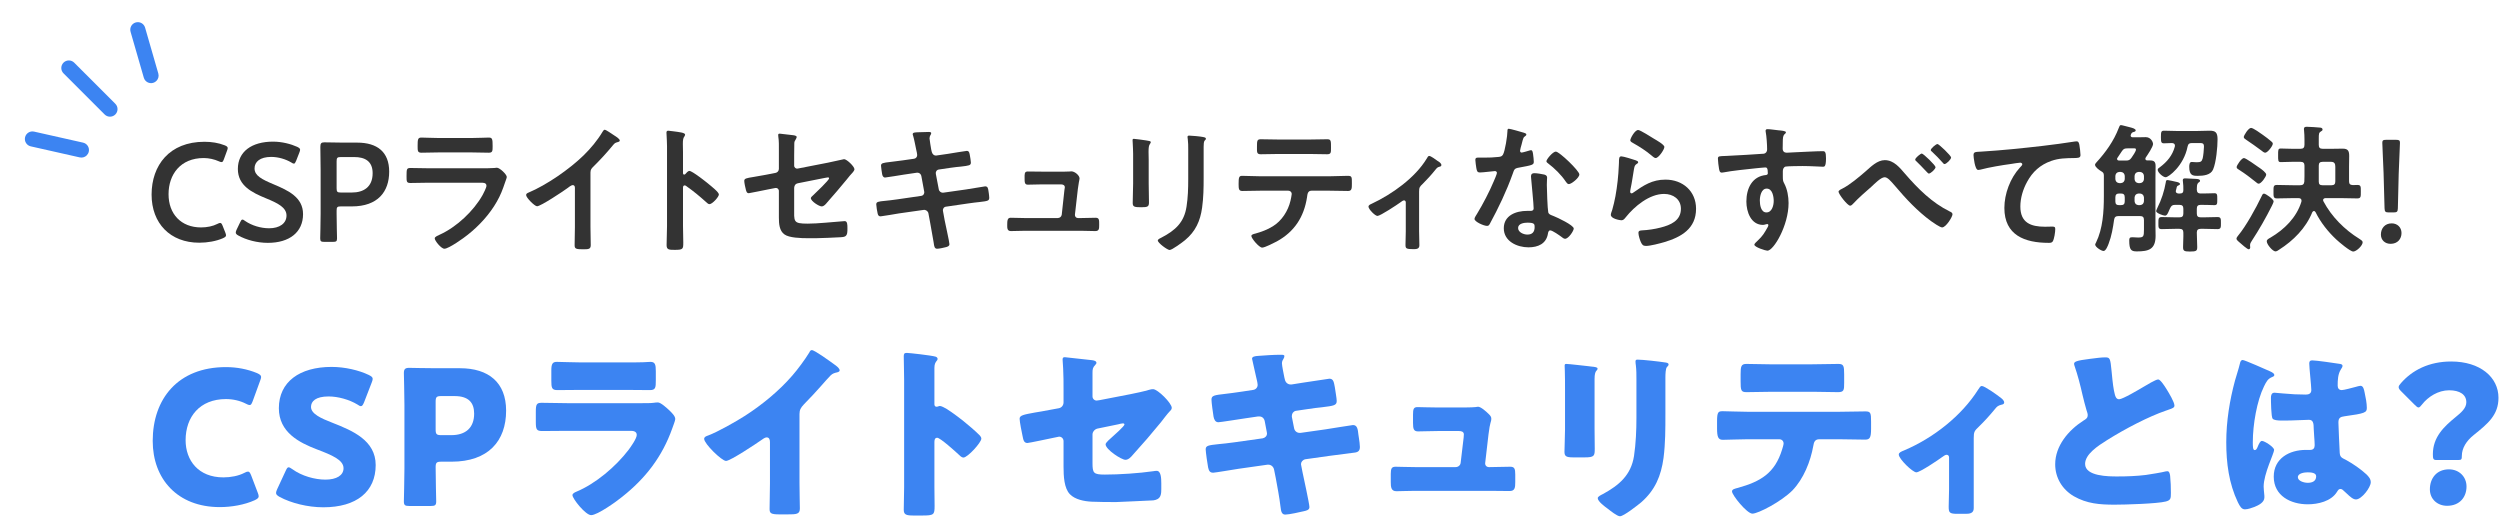 <svg width="535" height="111" viewBox="0 0 535 111" fill="none" xmlns="http://www.w3.org/2000/svg">
<g clip-path="url(#clip0_3_9538)">
<path d="M18.566 33.248C18.186 33.628 17.628 33.811 17.066 33.683L6.584 31.32C5.713 31.126 5.166 30.259 5.361 29.388C5.555 28.516 6.422 27.97 7.293 28.164L17.777 30.524C18.648 30.719 19.195 31.585 19 32.457C18.929 32.766 18.776 33.033 18.566 33.243L18.566 33.248Z" fill="#3C84F2"/>
<path d="M24.679 24.496C24.048 25.127 23.023 25.127 22.392 24.496L13.591 15.695C12.96 15.064 12.96 14.04 13.591 13.408C14.223 12.777 15.247 12.777 15.879 13.408L24.679 22.209C25.31 22.84 25.31 23.865 24.679 24.496Z" fill="#3C84F2"/>
<path d="M33.468 17.321C33.28 17.509 33.045 17.653 32.775 17.731C31.915 17.978 31.021 17.482 30.774 16.626L27.942 6.806C27.695 5.946 28.189 5.049 29.047 4.805C29.905 4.555 30.801 5.054 31.048 5.909L33.88 15.73C34.049 16.315 33.87 16.919 33.468 17.321Z" fill="#3C84F2"/>
</g>
<path d="M526.114 98.44H521.314C520.714 98.44 520.634 98.12 520.634 97.2C520.634 93.52 523.034 91.28 525.474 89.28C526.754 88.24 527.794 87.32 527.794 86.08C527.794 84.44 526.394 83.52 524.114 83.52C521.754 83.52 519.594 84.92 518.314 86.56C517.994 86.96 517.794 87.2 517.554 87.2C517.354 87.2 517.114 87 516.754 86.64L513.834 83.72C513.474 83.36 513.314 83.12 513.314 82.84C513.314 82.6 513.474 82.36 513.794 82C516.194 79.24 519.794 77.36 524.554 77.36C530.754 77.36 534.674 80.72 534.674 85.12C534.674 88.8 532.434 90.64 529.394 93.08C527.834 94.32 526.834 95.88 526.834 97.56C526.834 98.28 526.754 98.44 526.114 98.44ZM524.074 100.44C526.234 100.44 527.834 102 527.834 104.12C527.834 106.32 526.434 108.24 523.674 108.24C521.594 108.24 519.994 106.8 519.994 104.72C519.994 102.36 521.434 100.44 524.074 100.44Z" fill="#3C84F2"/>
<path d="M476.421 94.64C476.421 90.16 477.141 85.68 478.301 81.4C478.661 80.12 479.021 79.12 479.341 77.8C479.421 77.44 479.541 77.04 479.941 77.04C480.341 77.04 485.021 79.12 485.741 79.44C486.461 79.76 486.701 80 486.701 80.24C486.701 80.48 486.541 80.56 486.341 80.64C485.301 81.04 485.021 81.64 484.501 82.68C482.981 85.76 482.101 90.84 482.101 94.64C482.101 95.48 482.101 96.32 482.501 96.32C482.821 96.32 482.941 96.04 483.061 95.8C483.461 94.84 483.701 94.36 484.061 94.36C484.621 94.36 486.661 95.68 486.661 96.28C486.661 97 484.421 101.4 484.421 104.12C484.421 104.56 484.501 105.24 484.541 105.72C484.581 105.96 484.581 106.24 484.581 106.44C484.581 107.52 483.341 108.12 482.461 108.48C481.941 108.68 481.021 109 480.421 109C479.701 109 479.341 108.36 478.901 107.48C476.981 103.44 476.421 99.08 476.421 94.64ZM494.821 77.12C495.661 77.12 499.781 77.72 500.781 77.88C500.981 77.92 501.301 78 501.301 78.28C501.301 78.48 501.181 78.72 500.981 79C500.301 80.04 500.261 81.32 500.261 82.52C500.261 83.08 500.541 83.48 501.141 83.48C501.581 83.48 503.501 82.96 504.101 82.8C504.381 82.72 504.941 82.56 505.141 82.56C505.741 82.56 505.901 83.36 506.021 83.96C506.261 85.04 506.501 86.32 506.501 87.28C506.501 88.28 506.141 88.48 501.741 89.08C500.861 89.2 500.421 89.4 500.421 90.4C500.421 90.92 500.661 96.36 500.701 96.92C500.781 97.88 501.141 97.96 502.141 98.48C503.541 99.24 505.261 100.44 506.421 101.52C506.901 102 507.341 102.48 507.341 103.2C507.341 104.32 505.381 106.88 504.181 106.88C503.581 106.88 502.981 106.36 502.141 105.56C501.981 105.4 501.821 105.28 501.661 105.12C501.421 104.88 501.181 104.64 500.861 104.64C500.501 104.64 500.381 104.84 500.101 105.28C498.861 107.28 496.061 107.92 493.861 107.92C490.221 107.92 486.581 106.12 486.581 102C486.581 98.08 489.941 96.28 493.461 96.28H494.381C495.061 96.28 495.341 95.88 495.341 95.28C495.341 94.36 495.141 92.48 495.141 91.84C495.141 90.48 494.981 89.84 494.101 89.84C493.381 89.84 490.621 90 488.941 90H488.341C487.421 90 486.621 89.92 486.341 89.6C486.021 89.2 485.981 85.84 485.981 85.12C485.981 84.6 486.101 84.04 486.741 84.04C486.981 84.04 488.221 84.16 488.581 84.2C490.221 84.36 491.861 84.44 493.461 84.44C494.101 84.44 494.621 84.2 494.621 83.48C494.621 82.64 494.181 78.68 494.181 77.8C494.181 77.32 494.341 77.12 494.821 77.12ZM493.821 101.08C493.221 101.08 491.741 101.24 491.741 102.12C491.741 102.92 493.021 103.32 493.861 103.32C494.781 103.32 495.661 103 495.661 101.92C495.661 101.12 494.421 101.08 493.821 101.08Z" fill="#3C84F2"/>
<path d="M443.851 77.88C443.851 77.4 444.331 77.16 447.211 76.8C448.771 76.6 449.691 76.48 450.451 76.48C451.531 76.48 451.611 76.56 451.891 79.56C452.131 82.12 452.291 83.32 452.571 84.4C452.691 84.88 452.891 85.44 453.491 85.44C454.251 85.44 457.811 83.32 458.691 82.8C459.291 82.44 461.331 81.2 461.851 81.2C462.291 81.2 463.131 82.44 463.691 83.36C464.131 84.08 465.331 86.04 465.331 86.8C465.331 87.24 464.891 87.4 464.051 87.68C463.891 87.76 463.691 87.8 463.491 87.88C459.851 89.12 454.771 91.76 450.891 94.2C448.971 95.4 446.211 97.2 446.211 99.28C446.211 101.96 451.291 101.96 453.131 101.96C455.171 101.96 457.291 101.88 459.211 101.64C460.051 101.52 462.811 101.08 463.451 100.88C463.571 100.88 463.731 100.84 463.851 100.84C464.251 100.84 464.371 101.52 464.411 101.84C464.531 103 464.571 104.32 464.571 105.48C464.571 106.68 464.531 107.04 463.491 107.32C461.651 107.8 454.731 108 452.531 108C449.371 108 446.611 107.8 443.811 106.2C441.331 104.76 439.811 102.24 439.811 99.36C439.811 95.4 442.651 92.08 445.811 90.04C446.411 89.68 446.771 89.48 446.771 88.8C446.771 88.52 446.651 88.2 446.531 87.84C446.211 86.76 445.931 85.64 445.651 84.48C445.211 82.52 444.651 80.32 443.971 78.36C443.931 78.24 443.851 78 443.851 77.88Z" fill="#3C84F2"/>
<path d="M422.379 93.76V108.76C422.379 109.88 421.459 109.96 420.579 109.96H418.939C417.179 109.96 417.019 109.72 417.019 108.4C417.019 107.16 417.099 105.96 417.099 104.72V97.88C417.099 97.6 416.939 97.32 416.579 97.32C416.299 97.32 415.979 97.56 415.579 97.84C414.779 98.44 410.859 101.08 410.099 101.08C409.299 101.08 406.339 98.2 406.339 97.28C406.339 96.88 406.739 96.68 407.539 96.36C413.739 93.72 419.779 89 423.339 83.36C423.619 82.92 423.819 82.6 424.099 82.6C424.699 82.6 427.299 84.44 428.259 85.2C428.619 85.48 428.899 85.84 428.899 86.12C428.899 86.44 428.619 86.56 428.339 86.6C427.579 86.8 427.379 86.96 426.899 87.56C425.819 88.88 424.659 90.16 423.459 91.32C422.539 92.2 422.379 92.4 422.379 93.76Z" fill="#3C84F2"/>
<path d="M378.65 77.96H387.85C389.73 77.96 391.57 77.88 393.41 77.88C394.53 77.88 394.65 78.28 394.65 80.12V81.96C394.65 83.48 394.61 83.92 393.33 83.92C391.53 83.92 389.77 83.84 388.01 83.84H379.17C377.37 83.84 375.57 83.92 373.77 83.92C372.57 83.92 372.49 83.56 372.49 81.52V80.12C372.49 78.4 372.61 77.88 373.73 77.88C375.41 77.88 377.05 77.96 378.65 77.96ZM373.93 88.12H393.61C395.45 88.12 397.37 88.04 399.21 88.04C400.33 88.04 400.41 88.4 400.41 90.24V91.76C400.41 93.68 400.13 94.08 399.13 94.08C397.29 94.08 395.45 94 393.61 94H389.33C388.41 94 388.17 94.6 388.05 95.4C387.45 98.76 385.97 102.48 383.57 104.96C381.17 107.36 376.25 109.92 375.01 109.92C373.85 109.92 370.65 105.96 370.65 105.16C370.65 104.68 371.33 104.56 371.93 104.4C376.77 103.04 379.81 101.28 381.37 96.2C381.45 95.96 381.69 95.16 381.69 94.92C381.69 94.36 381.29 94 380.77 94H373.93C372.29 94 369.73 94.12 368.69 94.12C367.69 94.12 367.45 93.52 367.45 91.64V90.16C367.45 88.12 367.73 88 368.69 88C369.81 88 372.17 88.12 373.93 88.12Z" fill="#3C84F2"/>
<path d="M341.236 81.12V91.76C341.236 93.2 341.276 94.6 341.276 96C341.276 97.56 341.196 97.88 339.116 97.88H336.636C335.116 97.88 334.796 97.6 334.796 96.68C334.796 95.36 334.916 93.6 334.916 91.88V83.44C334.916 82.12 334.916 80.76 334.876 79.44C334.876 79.08 334.836 78.6 334.836 78.28C334.836 77.96 334.916 77.88 335.196 77.88C335.716 77.88 339.076 78.28 339.876 78.36C340.116 78.4 340.316 78.4 340.516 78.44C341.396 78.52 341.876 78.6 341.876 78.88C341.876 79.44 341.236 79.04 341.236 81.12ZM356.396 80.8V88.64C356.396 91.76 356.396 94.88 355.996 98C355.476 101.84 354.196 104.88 351.236 107.48C350.516 108.08 347.476 110.48 346.676 110.48C346.076 110.48 344.636 109.32 344.076 108.88C343.516 108.48 341.916 107.32 341.916 106.6C341.916 106.24 342.716 105.88 343.036 105.72C346.476 103.84 349.036 101.68 349.676 97.6C350.076 94.92 350.196 92.08 350.196 89.4V81.2C350.196 80.2 350.196 79.2 350.076 78.2C350.036 77.96 349.996 77.6 349.996 77.36C349.996 77.08 350.116 76.96 350.396 76.96C351.516 76.96 355.076 77.36 356.316 77.56C356.596 77.6 357.076 77.64 357.076 78C357.076 78.2 356.916 78.36 356.716 78.56C356.436 78.88 356.396 80.08 356.396 80.8Z" fill="#3C84F2"/>
<path d="M307.585 87.2H312.305C313.105 87.2 314.985 87.2 315.705 87.12C315.865 87.08 316.145 87.04 316.305 87.04C316.905 87.04 318.065 88.08 318.585 88.6C318.905 88.92 319.145 89.16 319.145 89.64C319.145 90.24 318.865 90.24 318.545 92.92L317.825 99.12C317.825 99.16 317.825 99.2 317.825 99.24C317.825 99.64 318.185 99.96 318.585 99.96H318.865C320.305 99.96 321.745 99.88 323.185 99.88C324.105 99.88 324.265 100.32 324.265 101.56V103.16C324.265 104.36 324.185 105.08 323.065 105.08C321.665 105.08 320.265 105.04 318.865 105.04H302.785C301.425 105.04 299.625 105.12 298.825 105.12C297.705 105.12 297.625 104.24 297.625 103.16V101.44C297.625 100.24 297.825 99.88 298.665 99.88C299.225 99.88 301.385 99.96 302.785 99.96H311.505C312.065 99.96 312.545 99.56 312.585 99L313.225 93.6C313.225 93.48 313.265 93.04 313.265 92.96C313.265 92.32 312.625 92.24 312.225 92.24H307.665C306.185 92.24 304.665 92.32 303.465 92.32C302.545 92.32 302.385 91.8 302.385 90.52V88.76C302.385 87.56 302.505 87.12 303.345 87.12C303.905 87.12 306.065 87.2 307.585 87.2Z" fill="#3C84F2"/>
<path d="M265.817 83.8L268.177 83.44C268.737 83.36 269.137 82.92 269.137 82.36C269.137 82.08 269.057 81.84 269.017 81.56L268.777 80.52C268.697 80.04 267.937 76.92 267.937 76.76C267.937 76.32 268.537 76.2 269.257 76.16C270.857 76.04 272.497 75.92 274.137 75.92C274.497 75.92 274.857 75.92 274.857 76.2C274.857 76.4 274.777 76.6 274.657 76.8C274.497 77.04 274.337 77.32 274.337 77.76C274.337 78.28 274.737 80.16 274.857 80.8L274.937 81.12C275.057 81.8 275.537 82.28 276.217 82.28C276.257 82.28 276.337 82.28 276.377 82.28L278.897 81.88C279.657 81.8 284.297 81.04 284.497 81.04C285.417 81.04 285.457 81.92 285.657 82.88C285.737 83.52 286.057 85.24 286.057 85.8C286.057 86.76 285.457 86.84 282.857 87.16C282.017 87.24 281.017 87.36 279.737 87.56L277.297 87.92C276.777 88.04 276.457 88.48 276.457 89C276.457 89.04 276.457 89.16 276.457 89.2L276.937 91.64C277.057 92.24 277.537 92.64 278.137 92.64C278.177 92.64 278.257 92.64 278.297 92.64L283.657 91.88C284.457 91.76 289.337 90.96 289.537 90.96C290.457 90.96 290.577 91.84 290.697 93L290.817 93.8C290.897 94.28 291.017 95.2 291.017 95.64C291.017 96.36 290.737 96.72 290.017 96.84C289.657 96.88 285.057 97.48 284.457 97.56L279.337 98.28C278.777 98.4 278.417 98.88 278.417 99.28C278.417 99.36 278.417 99.48 278.457 99.6L278.737 101.04C278.977 102.2 280.217 107.84 280.217 108.52C280.217 109.16 279.537 109.28 279.017 109.4C278.177 109.6 275.857 110.12 275.057 110.12C274.337 110.12 274.137 109.56 274.017 108.36C273.777 106.32 273.377 104.32 273.017 102.32L272.657 100.52C272.537 99.88 272.017 99.44 271.417 99.44C271.337 99.44 271.297 99.44 271.257 99.44L265.057 100.32C264.217 100.44 260.017 101.16 259.617 101.16C258.857 101.16 258.697 100.68 258.537 100.04C258.417 99.48 258.017 96.68 258.017 96.16C258.017 95.36 258.577 95.28 260.817 95.04C261.697 94.96 262.817 94.84 264.257 94.64L270.217 93.8C270.777 93.68 271.137 93.28 271.137 92.76C271.137 92.68 271.137 92.64 271.097 92.48L270.657 90.16C270.537 89.52 270.097 89.12 269.497 89.12C269.417 89.12 269.297 89.12 269.217 89.12L266.497 89.52C265.657 89.64 261.137 90.36 260.737 90.36C260.057 90.36 259.817 89.76 259.697 89.16C259.577 88.44 259.257 86.12 259.257 85.52C259.257 84.64 259.817 84.56 262.257 84.28C263.137 84.16 264.337 84.04 265.817 83.8Z" fill="#3C84F2"/>
<path d="M233.797 92.96V99.08C233.797 101.24 233.997 101.56 236.437 101.56C239.517 101.56 243.757 101.28 246.797 100.84C246.997 100.8 247.317 100.76 247.517 100.76C248.437 100.76 248.517 102.24 248.517 103.44V104.68C248.517 105.6 248.437 106.4 247.717 106.8C247.437 106.96 247.117 107.04 246.797 107.08C245.517 107.12 239.677 107.44 238.877 107.44C237.117 107.44 235.357 107.44 233.597 107.36C232.037 107.28 230.077 106.92 228.957 105.76C227.717 104.48 227.597 101.92 227.597 99.8V94.4C227.597 93.88 227.197 93.44 226.637 93.44C226.597 93.44 226.437 93.48 226.277 93.52L225.677 93.64C224.917 93.8 220.197 94.8 219.877 94.8C219.117 94.8 218.997 94.16 218.837 93.36C218.677 92.64 218.197 90.24 218.197 89.6C218.197 88.88 219.077 88.72 221.477 88.28C222.317 88.16 223.357 87.96 224.637 87.72L226.597 87.36C227.197 87.24 227.597 86.72 227.597 86.12V83.36C227.597 81.88 227.597 80.4 227.517 78.92C227.517 78.32 227.397 77.56 227.397 76.96C227.397 76.6 227.477 76.44 227.877 76.44L233.717 77.08C234.037 77.12 234.637 77.24 234.637 77.64C234.637 77.8 234.557 77.88 234.397 78.08C233.837 78.64 233.797 79.04 233.797 79.8V84.84C233.797 85.32 234.197 85.72 234.677 85.72C234.757 85.72 235.077 85.68 235.277 85.64L241.877 84.36C243.277 84.08 244.637 83.8 245.997 83.4C246.237 83.32 246.517 83.28 246.757 83.28C247.757 83.28 250.757 86.28 250.757 87.28C250.757 87.64 250.477 87.88 250.237 88.12C249.877 88.48 248.837 89.84 248.437 90.36C246.517 92.72 244.517 95.04 242.477 97.28C242.077 97.76 241.517 98.4 240.837 98.4C239.997 98.4 236.597 96.2 236.597 95.08C236.597 94.72 237.637 93.84 237.957 93.56C238.317 93.24 240.637 91.2 240.637 90.84C240.637 90.72 240.517 90.6 240.317 90.6C240.117 90.6 239.557 90.72 239.317 90.8L234.837 91.72C234.197 91.88 233.797 92.48 233.797 92.96Z" fill="#3C84F2"/>
<path d="M199.964 94.64V104.24C199.964 105.56 200.004 106.88 200.004 108.24C200.004 110.16 199.884 110.32 197.284 110.32H195.484C193.884 110.32 193.404 110.12 193.404 109.08C193.404 107.48 193.484 105.92 193.484 104.32V81.24C193.484 79.6 193.404 77.52 193.404 76.28C193.404 75.76 193.484 75.52 194.044 75.52C194.524 75.52 199.244 76.04 200.204 76.32C200.444 76.4 200.644 76.56 200.644 76.8C200.644 77 200.524 77.16 200.404 77.28C200.204 77.56 199.964 77.88 199.964 78.72V86.48C199.964 86.68 200.004 87.04 200.444 87.04C200.684 87.04 200.924 86.88 201.124 86.88C201.444 86.88 201.964 87.16 202.604 87.52C203.884 88.32 205.524 89.6 206.044 90C207.044 90.8 208.844 92.32 209.724 93.24C209.884 93.44 210.004 93.64 210.004 93.88C210.004 94.68 207.084 97.92 206.164 97.92C205.804 97.92 205.404 97.52 205.164 97.28C204.484 96.64 201.204 93.68 200.564 93.68C200.004 93.68 199.964 94.24 199.964 94.64Z" fill="#3C84F2"/>
<path d="M171.091 88.6V103.32C171.091 104.4 171.131 105.48 171.131 106.56C171.131 107.28 171.171 108.04 171.171 108.8C171.171 110.04 170.491 110.08 168.491 110.08H166.851C164.971 110.08 164.691 109.84 164.691 108.92C164.691 107.12 164.771 105.32 164.771 103.52V94.6C164.771 94 164.571 93.6 164.051 93.6C163.691 93.6 163.171 94 162.891 94.2C161.811 94.96 156.291 98.64 155.371 98.64C154.451 98.64 150.691 94.96 150.691 93.92C150.691 93.48 151.171 93.32 151.531 93.2C153.651 92.4 157.371 90.28 159.331 89.04C162.971 86.72 166.691 83.68 169.531 80.4C170.691 79.08 172.291 76.92 173.211 75.4C173.291 75.2 173.451 74.92 173.731 74.92C174.331 74.92 177.691 77.36 178.891 78.24C179.371 78.6 179.691 79 179.691 79.24C179.691 79.52 179.411 79.6 179.171 79.68C178.611 79.8 178.171 79.92 177.731 80.36C176.771 81.32 175.011 83.52 172.011 86.56C171.371 87.24 171.091 87.72 171.091 88.6Z" fill="#3C84F2"/>
<path d="M124.505 77.56H133.825C135.065 77.56 136.345 77.56 137.625 77.52C138.145 77.52 138.665 77.44 139.185 77.44C140.185 77.44 140.345 78 140.345 79.44V81.32C140.345 82.96 140.305 83.48 139.065 83.48C137.305 83.48 135.545 83.44 133.825 83.44H124.505C122.785 83.44 121.025 83.48 119.265 83.48C118.065 83.48 117.985 82.96 117.985 81.44V79.24C117.985 77.92 118.225 77.44 119.145 77.44C120.345 77.44 122.545 77.56 124.505 77.56ZM121.465 86.28H137.225C138.265 86.28 139.345 86.28 139.865 86.2C140.145 86.16 140.505 86.12 140.785 86.12C141.425 86.12 142.745 87.36 143.305 87.88C143.785 88.36 144.505 89.04 144.505 89.68C144.505 90.04 143.985 91.28 143.865 91.68C141.705 97.76 138.145 102.36 133.145 106.32C131.985 107.28 127.865 110.24 126.505 110.24C125.305 110.24 122.505 106.72 122.505 105.96C122.505 105.6 123.025 105.36 123.305 105.24C127.465 103.52 131.785 99.84 134.505 96.28C134.985 95.64 136.265 93.84 136.265 93.08C136.265 92.28 135.465 92.2 134.985 92.2H121.345C119.545 92.2 117.785 92.24 116.025 92.24C114.825 92.24 114.665 91.88 114.665 90.32V88.04C114.665 86.44 114.905 86.2 115.945 86.2C117.785 86.2 119.625 86.28 121.465 86.28Z" fill="#3C84F2"/>
<path d="M92.188 108.28H87.588C86.668 108.28 86.428 108.12 86.428 107.28C86.428 107 86.548 102.4 86.548 100.28V86.68C86.548 84.56 86.428 80.12 86.428 79.84C86.428 79 86.708 78.72 87.548 78.72C87.828 78.72 91.348 78.8 93.188 78.8H98.428C104.548 78.8 108.308 81.84 108.308 87.88C108.308 94.36 104.508 98.8 96.628 98.8H94.428C93.428 98.8 93.228 99 93.228 100C93.228 102.44 93.348 107 93.348 107.28C93.348 108.12 93.108 108.28 92.188 108.28ZM93.228 85.96V91.92C93.228 92.92 93.428 93.12 94.428 93.12H96.588C99.628 93.12 101.468 91.56 101.468 88.52C101.468 86.12 100.228 84.76 97.268 84.76H94.428C93.428 84.76 93.228 84.96 93.228 85.96Z" fill="#3C84F2"/>
<path d="M71.156 90.48C75.436 92.16 80.396 94.24 80.396 99.52C80.396 105.2 76.316 108.56 69.196 108.56C65.796 108.56 62.276 107.64 59.876 106.36C59.316 106.04 59.076 105.84 59.076 105.48C59.076 105.28 59.156 105.04 59.316 104.68L61.116 100.8C61.356 100.28 61.516 100 61.756 100C61.956 100 62.196 100.16 62.556 100.4C64.596 101.88 67.396 102.64 69.636 102.64C72.036 102.64 73.516 101.72 73.516 100.2C73.516 98.44 71.076 97.4 67.796 96.16C64.036 94.72 59.676 92.52 59.676 87.36C59.676 81.72 64.116 78.52 70.956 78.52C73.836 78.52 76.836 79.24 78.916 80.24C79.476 80.52 79.756 80.72 79.756 81.08C79.756 81.28 79.676 81.52 79.556 81.84L77.916 86.08C77.676 86.64 77.516 86.92 77.236 86.92C77.036 86.92 76.836 86.8 76.476 86.56C74.756 85.52 72.356 84.84 70.316 84.84C67.556 84.84 66.556 85.88 66.556 87.08C66.556 88.56 68.676 89.52 71.156 90.48Z" fill="#3C84F2"/>
<path d="M55.16 105.44C55.28 105.76 55.36 106 55.36 106.2C55.36 106.56 55.08 106.76 54.52 107.04C52.32 108.04 49.52 108.52 47.04 108.52C37.96 108.52 32.68 102.48 32.68 94.36C32.68 85.4 38.04 78.56 48.36 78.56C50.68 78.56 52.96 79 55 79.84C55.6 80.12 55.88 80.32 55.88 80.68C55.88 80.88 55.8 81.12 55.68 81.44L54.08 85.84C53.84 86.44 53.72 86.68 53.44 86.68C53.24 86.68 53 86.6 52.64 86.4C51.4 85.76 49.88 85.4 48.36 85.4C42.72 85.4 39.72 89.24 39.72 94.2C39.72 98.52 42.44 102.16 47.8 102.16C49.4 102.16 51.04 101.84 52.28 101.2C52.64 101 52.88 100.92 53.08 100.92C53.36 100.92 53.52 101.16 53.76 101.76L55.16 105.44Z" fill="#3C84F2"/>
<path d="M512.213 45.46H511.223C510.473 45.46 510.323 45.31 510.293 44.56L510.083 36.97C510.023 35.17 509.813 31.15 509.813 30.55C509.813 30.04 509.993 29.92 510.653 29.92H512.753C513.413 29.92 513.593 30.04 513.593 30.55C513.593 31.15 513.383 35.17 513.323 37.15L513.143 44.56C513.113 45.31 512.963 45.46 512.213 45.46ZM511.823 47.8C513.023 47.8 513.923 48.64 513.923 49.87C513.923 51.1 513.113 52.18 511.583 52.18C510.383 52.18 509.513 51.37 509.513 50.2C509.513 48.88 510.353 47.8 511.823 47.8Z" fill="#333333"/>
<path d="M486.557 43.09C486.557 43.27 486.287 43.84 486.197 44.02C484.907 46.6 483.467 49.12 481.877 51.55C481.727 51.79 481.517 52.09 481.517 52.39V52.63C481.517 52.72 481.547 52.81 481.547 52.9C481.547 53.11 481.457 53.35 481.217 53.35C480.917 53.35 479.597 52.18 479.297 51.91C479.087 51.73 478.607 51.37 478.607 51.07C478.607 50.83 478.847 50.59 478.967 50.41C480.647 48.4 482.807 44.47 483.947 42.07C484.187 41.56 484.247 41.44 484.517 41.44C484.847 41.44 486.557 42.61 486.557 43.09ZM486.377 30.76C486.377 31.24 485.267 32.68 484.757 32.68C484.457 32.68 484.127 32.35 483.917 32.2C482.837 31.39 481.847 30.7 480.737 29.95C480.437 29.74 480.167 29.59 480.167 29.32C480.167 28.99 481.157 27.37 481.727 27.37C482.177 27.37 483.797 28.54 484.217 28.84C484.727 29.2 485.657 29.89 486.077 30.28C486.227 30.4 486.377 30.55 486.377 30.76ZM480.197 33.82C480.617 33.82 482.837 35.44 483.317 35.77C483.377 35.83 483.467 35.86 483.587 35.95C484.097 36.31 484.967 36.97 484.967 37.36C484.967 37.81 483.887 39.31 483.377 39.31C483.137 39.31 482.957 39.13 482.777 38.98C481.697 38.11 480.407 37.12 479.207 36.37C478.997 36.22 478.637 36.07 478.637 35.77C478.637 35.38 479.687 33.82 480.197 33.82ZM496.997 39.64H498.947C499.517 39.64 499.757 39.4 499.757 38.8V35.71C499.757 35.08 499.607 34.63 498.857 34.63H497.057C496.457 34.63 496.217 34.87 496.217 35.44V38.86C496.217 39.43 496.457 39.64 496.997 39.64ZM495.527 45.4C495.437 45.28 495.347 45.16 495.197 45.16C495.017 45.16 494.927 45.28 494.837 45.4C493.457 48.82 490.787 51.49 487.727 53.44C487.517 53.59 487.217 53.8 486.947 53.8C486.377 53.8 485.087 52.33 485.087 51.64C485.087 51.25 485.507 51.07 485.867 50.86C488.837 49.12 491.447 46.57 492.497 43.18C492.527 43.09 492.527 43.03 492.527 42.94C492.527 42.52 492.227 42.4 491.867 42.4H490.637C489.527 42.4 488.387 42.46 487.277 42.46C486.497 42.46 486.527 42.07 486.527 41.02C486.527 39.94 486.497 39.58 487.277 39.58C488.387 39.58 489.527 39.64 490.637 39.64H492.227C492.797 39.64 493.067 39.43 493.127 38.86C493.127 38.47 493.157 38.11 493.157 37.72V35.44C493.157 34.87 492.887 34.63 492.317 34.63H490.457C489.617 34.63 488.627 34.69 488.057 34.69C487.487 34.69 487.517 34.3 487.517 33.22C487.517 32.11 487.487 31.78 488.087 31.78C488.717 31.78 489.587 31.84 490.457 31.84H492.317C492.887 31.84 493.157 31.6 493.157 31V29.83C493.157 29.17 493.127 28.6 493.067 27.91C493.037 27.82 493.037 27.7 493.037 27.61C493.037 27.22 493.277 27.13 493.637 27.13C494.117 27.13 496.067 27.25 496.547 27.31C496.787 27.34 497.027 27.43 497.027 27.73C497.027 27.94 496.847 28.03 496.637 28.15C496.247 28.39 496.217 28.66 496.217 29.65V31C496.217 31.6 496.457 31.84 497.057 31.84H499.187C499.907 31.84 500.627 31.81 501.347 31.81C502.517 31.81 502.727 32.35 502.727 33.4C502.727 34.12 502.697 34.87 502.697 35.59V38.8C502.697 39.34 502.907 39.58 503.507 39.61C503.807 39.58 504.137 39.58 504.467 39.58C505.247 39.58 505.217 39.91 505.217 41.02C505.217 42.07 505.247 42.46 504.467 42.46C503.357 42.46 502.217 42.4 501.107 42.4H497.687C497.567 42.4 497.147 42.43 497.147 42.82C497.147 42.94 497.177 43.03 497.237 43.12C498.977 46.39 501.737 49.15 504.887 51.1C505.127 51.25 505.607 51.52 505.607 51.85C505.607 52.57 504.257 53.83 503.597 53.83C502.937 53.83 500.537 51.79 499.967 51.25C498.197 49.6 496.607 47.59 495.527 45.4Z" fill="#333333"/>
<path d="M465.407 31.39C465.437 31.3 465.437 31.24 465.437 31.15C465.437 30.76 465.137 30.64 464.807 30.61C464.237 30.64 463.667 30.67 463.097 30.67C462.497 30.67 462.437 30.4 462.437 29.32C462.437 28.21 462.497 27.97 463.127 27.97C463.967 27.97 464.837 28.03 465.767 28.03H470.207C471.077 28.03 471.977 27.97 472.847 27.97C474.047 27.97 474.557 28.27 474.557 29.8C474.557 31.51 474.257 34.75 473.597 36.28C473.087 37.48 471.497 37.63 470.327 37.63C469.277 37.63 468.497 37.57 468.497 35.71C468.497 35.35 468.527 34.66 469.007 34.66C469.217 34.66 469.667 34.72 470.027 34.72C470.927 34.72 471.167 34.63 471.377 33.88C471.497 33.4 471.647 31.99 471.647 31.42C471.647 30.52 471.317 30.61 470.057 30.61H469.097C468.527 30.61 468.257 30.79 468.137 31.39C467.327 35.5 464.057 37.93 463.457 37.93C462.887 37.93 461.747 36.91 461.747 36.34C461.747 36.07 462.017 35.92 462.197 35.8C463.757 34.63 464.897 33.28 465.407 31.39ZM466.187 41.41H466.517C467.027 41.41 467.237 41.2 467.237 40.69C467.267 40.09 467.207 39.46 467.147 38.86C467.117 38.74 467.117 38.65 467.117 38.56C467.117 38.2 467.387 38.17 467.657 38.17C468.077 38.17 469.577 38.26 470.057 38.29C470.327 38.32 470.807 38.35 470.807 38.68C470.807 38.89 470.657 38.95 470.447 39.1C470.117 39.4 470.147 39.79 470.117 40.6C470.147 41.17 470.387 41.41 470.957 41.41C471.917 41.44 472.907 41.35 473.867 41.35C474.497 41.35 474.497 41.65 474.497 42.64C474.497 43.6 474.497 43.9 473.867 43.9C472.907 43.9 471.917 43.81 470.957 43.84C470.357 43.84 470.117 44.08 470.117 44.68V45.67C470.117 46.27 470.357 46.51 470.957 46.51H471.707C472.667 46.51 473.597 46.45 474.557 46.45C475.307 46.45 475.277 46.87 475.277 47.74C475.277 48.61 475.307 49.03 474.557 49.03C473.597 49.03 472.667 48.97 471.707 48.97H470.957C470.417 48.97 470.117 49.18 470.117 49.75C470.117 50.8 470.207 51.82 470.207 52.87C470.207 53.68 470.027 53.83 468.617 53.83C467.357 53.83 467.177 53.65 467.177 52.87C467.177 51.85 467.267 50.83 467.237 49.78C467.237 49.21 466.997 48.97 466.397 48.97H465.467C464.507 48.97 463.577 49.03 462.617 49.03C461.867 49.03 461.897 48.64 461.897 47.74C461.897 46.78 461.897 46.45 462.647 46.45C463.577 46.45 464.507 46.51 465.467 46.51H466.397C466.997 46.51 467.237 46.27 467.237 45.67V44.68C467.237 44.08 466.997 43.84 466.397 43.84H465.497C464.867 43.84 464.657 44.02 464.387 44.59C464.327 44.74 464.267 44.86 464.207 44.98C463.937 45.64 463.727 46.15 463.307 46.15C462.947 46.15 461.417 45.61 461.417 45.19C461.417 45.04 461.627 44.62 461.687 44.47C462.557 42.73 463.157 40.9 463.487 38.98C463.517 38.71 463.547 38.53 463.877 38.53C464.087 38.53 465.347 38.83 465.617 38.89C465.887 38.95 466.517 39.04 466.517 39.4C466.517 39.52 466.337 39.61 466.217 39.67C465.887 39.82 465.857 39.85 465.767 40.3C465.737 40.42 465.707 40.57 465.647 40.75C465.647 40.81 465.617 40.87 465.617 40.93C465.617 41.26 465.887 41.38 466.187 41.41ZM454.697 43.06V42.25C454.697 41.65 454.457 41.41 453.857 41.41H453.527C452.957 41.41 452.687 41.65 452.687 42.25V43.12C452.687 43.69 452.957 43.9 453.497 43.9H453.857C454.457 43.9 454.697 43.66 454.697 43.06ZM457.637 43.9H457.967C458.477 43.84 458.747 43.6 458.807 43.06V42.25C458.747 41.74 458.477 41.47 457.967 41.41H457.637C457.127 41.47 456.857 41.74 456.797 42.25V43.06C456.857 43.6 457.127 43.84 457.637 43.9ZM456.797 37.63V38.35C456.857 38.86 457.127 39.13 457.637 39.19H457.967C458.477 39.13 458.747 38.86 458.807 38.35V37.63C458.747 37.12 458.477 36.85 457.967 36.79H457.637C457.127 36.85 456.857 37.12 456.797 37.63ZM453.857 36.79H453.527C453.017 36.85 452.747 37.12 452.687 37.63V38.35C452.747 38.86 453.017 39.13 453.527 39.19H453.857C454.367 39.13 454.637 38.86 454.697 38.35V37.63C454.637 37.12 454.367 36.85 453.857 36.79ZM456.647 31.75H455.297C454.667 31.75 454.427 31.84 454.067 32.38L453.167 33.73C453.107 33.82 453.047 33.88 453.047 34C453.047 34.27 453.287 34.36 453.527 34.36H454.907C455.507 34.36 455.777 34.27 456.137 33.76C456.377 33.43 457.097 32.38 457.097 32.02C457.097 31.72 456.857 31.75 456.647 31.75ZM458.807 49.15V47.08C458.807 46.48 458.567 46.24 457.967 46.24H453.347C452.777 46.24 452.507 46.45 452.417 47.02C452.177 48.73 451.877 50.53 451.247 52.15C451.097 52.57 450.647 53.71 450.167 53.71C449.687 53.71 448.367 52.87 448.367 52.33C448.367 52.21 448.487 52.03 448.547 51.91C450.017 48.91 450.227 45.25 450.227 41.95V37.54C450.227 37 450.017 36.85 449.597 36.61C449.207 36.37 448.337 35.74 448.337 35.26C448.337 35.08 448.517 34.9 448.637 34.75C450.617 32.59 452.357 30.16 453.407 27.4C453.557 27.04 453.617 26.77 453.887 26.77C454.097 26.77 455.567 27.19 455.867 27.25C456.317 27.37 457.037 27.55 457.037 27.91C457.037 28.15 456.677 28.24 456.497 28.27C456.227 28.36 456.107 28.54 456.017 28.78C455.987 28.84 455.957 28.93 455.957 28.99C455.957 29.29 456.167 29.38 456.437 29.38H457.607C458.147 29.38 458.657 29.35 459.197 29.35C460.337 29.35 460.757 30.49 460.757 30.79C460.757 31.42 459.587 33.13 459.197 33.7C459.167 33.79 459.107 33.85 459.107 33.97C459.107 34.24 459.317 34.33 459.527 34.33H460.097C460.997 34.33 461.297 34.66 461.297 35.53C461.297 36.4 461.267 37.24 461.267 38.08V48.34C461.267 49.03 461.297 49.75 461.297 50.44C461.297 53.35 459.857 53.8 457.277 53.8C456.077 53.8 455.657 53.5 455.657 51.46C455.657 50.95 455.747 50.77 456.317 50.77C456.737 50.77 457.127 50.83 457.547 50.83C458.717 50.83 458.807 50.62 458.807 49.15Z" fill="#333333"/>
<path d="M422.335 33.22C422.335 32.44 422.755 32.53 424.075 32.44C428.455 32.17 432.835 31.72 437.215 31.21C439.465 30.94 441.775 30.64 444.025 30.28C444.145 30.25 444.265 30.25 444.385 30.25C444.835 30.25 444.895 30.64 444.985 31C445.075 31.51 445.225 32.68 445.225 33.19C445.225 33.85 444.595 33.79 443.905 33.82C442.135 33.85 440.605 33.85 438.925 34.45C436.585 35.29 434.965 36.76 433.795 38.92C432.925 40.51 432.355 42.37 432.355 44.2C432.355 47.68 434.605 48.52 437.635 48.52C438.175 48.52 438.835 48.49 439.135 48.49C439.585 48.49 439.825 48.52 439.825 49C439.825 49.66 439.615 51.13 439.285 51.67C439.075 51.97 438.745 51.97 438.415 51.97C433.315 51.97 428.935 50.35 428.935 44.5C428.935 41.47 430.195 38.11 432.235 35.89C432.385 35.74 432.775 35.35 432.775 35.17C432.775 34.93 432.505 34.81 432.325 34.81C432.085 34.81 430.735 35.02 430.405 35.08C428.395 35.35 425.695 35.8 423.775 36.31C423.625 36.34 423.475 36.37 423.325 36.37C422.605 36.37 422.335 33.52 422.335 33.22Z" fill="#333333"/>
<path d="M414.625 30.82C414.925 30.82 417.535 33.31 417.535 33.7C417.535 34.12 416.515 35.11 416.125 35.11C415.975 35.11 415.825 34.93 415.735 34.81C415.105 34.09 414.175 33.13 413.455 32.47C413.335 32.38 413.185 32.26 413.185 32.11C413.185 31.78 414.295 30.82 414.625 30.82ZM411.265 32.86C411.595 32.86 414.205 35.38 414.205 35.77C414.205 36.19 413.155 37.15 412.765 37.15C412.645 37.15 412.315 36.79 411.805 36.25C411.355 35.77 410.755 35.14 410.095 34.51C409.975 34.42 409.855 34.3 409.855 34.15C409.855 33.79 410.995 32.86 411.265 32.86ZM403.345 34.27C405.295 34.27 406.585 35.92 407.725 37.24C410.455 40.39 413.455 43.39 417.235 45.25C417.505 45.37 417.835 45.52 417.835 45.85C417.835 46.42 416.425 48.67 415.615 48.67C415.165 48.67 413.665 47.62 413.245 47.32C410.335 45.19 407.875 42.55 405.565 39.82C404.605 38.71 403.945 37.93 403.315 37.93C402.505 37.93 401.125 39.37 400.465 39.97C399.265 41.02 397.705 42.37 396.655 43.51C396.475 43.69 396.205 44.02 395.935 44.02C395.365 44.02 393.445 41.53 393.445 41.02C393.445 40.72 394.135 40.42 394.375 40.3C395.935 39.49 397.855 37.87 399.205 36.7C400.345 35.71 401.725 34.27 403.345 34.27Z" fill="#333333"/>
<path d="M378.074 40.36C376.904 40.36 376.604 42.01 376.604 42.91C376.604 43.81 376.814 45.46 378.014 45.46C379.214 45.46 379.574 43.93 379.574 43C379.574 42.07 379.304 40.36 378.074 40.36ZM378.224 27.64C378.914 27.64 379.844 27.82 380.564 27.88C381.284 27.94 382.184 28.03 382.184 28.3C382.184 28.45 382.094 28.54 382.004 28.63C381.794 28.78 381.554 29.02 381.524 29.89C381.494 30.52 381.494 31.18 381.494 31.81C381.494 32.38 381.824 32.68 382.364 32.68C382.604 32.68 383.774 32.59 384.104 32.59C385.574 32.53 388.784 32.35 390.074 32.35C390.554 32.35 390.764 32.53 390.764 33.88C390.764 35.71 390.404 35.68 390.104 35.68C389.684 35.68 387.434 35.53 385.754 35.53C385.214 35.53 382.424 35.56 382.094 35.65C381.674 35.8 381.524 36.22 381.524 36.64V37.69C381.524 38.53 381.554 38.77 381.824 39.25C382.484 40.48 382.754 42.07 382.754 43.45C382.754 48.28 379.544 53.65 378.224 53.65C377.864 53.65 375.434 52.9 375.434 52.36C375.434 52.12 375.944 51.7 376.124 51.52C377.264 50.44 377.534 49.93 378.284 48.61C378.344 48.46 378.434 48.34 378.434 48.16C378.434 48.07 378.344 47.95 378.224 47.95C378.134 47.95 378.074 47.95 377.984 47.98C377.774 48.04 377.504 48.13 377.294 48.13C374.684 48.13 373.724 45.31 373.724 43.12C373.724 40.36 374.924 37.72 377.954 37.45C378.104 37.42 378.314 37.33 378.314 37.09C378.314 35.98 378.104 35.83 377.774 35.83C377.534 35.83 376.154 35.98 375.794 36.01C374.234 36.16 370.364 36.58 368.924 36.88C368.774 36.91 368.624 36.94 368.474 36.94C367.994 36.94 367.964 36.52 367.874 36.13C367.784 35.62 367.634 34.48 367.634 33.97C367.634 33.37 367.904 33.43 369.374 33.37C370.184 33.34 377.234 32.95 377.504 32.89C377.954 32.77 378.164 32.41 378.164 31.96C378.164 31.03 378.044 29.14 377.864 28.24C377.834 28.15 377.834 28.09 377.834 28C377.834 27.76 377.984 27.64 378.224 27.64Z" fill="#333333"/>
<path d="M346.966 33.46C347.416 33.46 349.516 34.12 350.026 34.3C350.236 34.39 350.566 34.48 350.566 34.72C350.566 34.9 350.416 34.99 350.296 35.05C349.816 35.35 349.786 35.62 349.666 36.22C349.426 37.6 349.246 39.01 348.946 40.39C348.916 40.57 348.856 40.84 348.856 41.02C348.856 41.2 348.946 41.38 349.156 41.38C349.306 41.38 349.426 41.29 349.546 41.2C351.766 39.64 353.566 38.44 356.416 38.44C360.106 38.44 362.956 40.9 362.956 44.68C362.956 48.94 359.776 50.74 356.146 51.82C355.216 52.09 353.176 52.63 352.246 52.63C351.586 52.63 351.406 52.36 351.136 51.79C350.926 51.34 350.626 50.35 350.626 49.84C350.626 49.36 350.986 49.33 351.376 49.3C352.666 49.24 354.106 49.03 355.366 48.7C357.496 48.16 359.716 47.23 359.716 44.68C359.716 42.61 358.036 41.5 356.116 41.5C352.966 41.5 349.786 44.14 347.896 46.51C347.656 46.81 347.416 47.14 346.996 47.14C346.726 47.14 344.716 46.84 344.716 45.97C344.716 45.67 344.926 45.22 345.016 44.92C345.286 43.96 345.526 42.97 345.706 41.98C346.096 39.82 346.336 37.63 346.426 35.44C346.426 35.2 346.456 34.99 346.456 34.78C346.456 33.91 346.486 33.46 346.966 33.46ZM348.886 30.01C348.886 29.62 349.846 27.82 350.566 27.82C351.016 27.82 353.446 29.38 353.986 29.71C354.436 29.98 356.176 30.94 356.176 31.45C356.176 31.99 354.946 33.82 354.316 33.82C353.986 33.82 353.596 33.4 353.356 33.22C352.216 32.26 350.866 31.39 349.576 30.67C349.276 30.49 348.886 30.34 348.886 30.01Z" fill="#333333"/>
<path d="M326.882 47.65C326.162 47.65 324.872 47.83 324.872 48.79C324.872 49.72 326.072 50.2 326.852 50.2C327.932 50.2 328.412 49.63 328.412 48.58C328.412 47.98 328.382 47.65 326.882 47.65ZM328.352 37.06C328.922 37.06 329.942 37.24 330.482 37.36C330.812 37.45 331.082 37.63 331.082 37.99C331.082 38.05 331.022 38.95 331.022 39.58C331.022 40.45 331.172 44.77 331.322 45.4C331.412 45.85 331.802 45.97 332.252 46.15C332.342 46.18 332.462 46.24 332.552 46.27C333.242 46.54 336.782 48.19 336.782 48.91C336.782 49.39 335.672 51.1 334.922 51.1C334.622 51.1 334.352 50.83 334.142 50.68C333.692 50.35 332.222 49.3 331.742 49.3C331.412 49.3 331.292 49.72 331.262 49.99C330.902 52.18 329.132 52.93 327.092 52.93C324.662 52.93 321.812 51.64 321.812 48.85C321.812 46.09 324.422 45.13 326.792 45.13H327.572C327.932 45.13 328.202 44.98 328.202 44.62C328.202 43.66 327.752 39.31 327.662 38.14C327.662 37.99 327.632 37.87 327.632 37.72C327.632 37.24 327.902 37.06 328.352 37.06ZM332.942 32.44C333.692 32.44 337.982 36.55 337.982 37.33C337.982 38.05 336.272 39.4 335.732 39.4C335.432 39.4 335.222 39.07 335.072 38.86C334.142 37.45 332.672 36.01 331.322 34.99C331.202 34.9 330.932 34.72 330.932 34.51C330.932 34.09 332.312 32.44 332.942 32.44ZM322.862 27.55C323.192 27.55 325.682 28.27 326.162 28.42C326.312 28.48 326.642 28.57 326.642 28.78C326.642 28.99 326.432 29.11 326.162 29.32C325.922 29.53 325.712 30.58 325.622 30.91C325.532 31.15 325.292 32.11 325.292 32.26C325.292 32.47 325.412 32.65 325.622 32.65C325.832 32.65 327.062 32.29 327.332 32.2C327.422 32.17 327.542 32.14 327.632 32.14C327.992 32.14 328.022 32.68 328.082 33.04C328.142 33.46 328.232 34.21 328.232 34.63C328.232 35.29 327.872 35.35 325.112 35.86C324.032 36.04 324.062 36.25 323.702 37.24C322.382 40.93 320.672 44.5 318.812 47.92C318.632 48.22 318.542 48.34 318.212 48.34C317.552 48.34 315.542 47.47 315.542 46.84C315.542 46.57 315.932 46 316.082 45.76C317.312 43.75 318.752 40.99 319.652 38.83C319.802 38.5 320.342 37.24 320.342 37C320.342 36.82 320.192 36.61 319.922 36.61C319.682 36.61 317.372 36.91 316.682 36.91C316.172 36.91 316.052 36.64 315.932 35.95C315.872 35.59 315.722 34.51 315.722 34.21C315.722 33.82 315.932 33.73 316.262 33.73H317.642C318.662 33.73 319.712 33.7 320.732 33.58C321.122 33.52 321.392 33.49 321.632 33.1C322.082 32.35 322.592 29.02 322.592 28.06C322.592 27.85 322.592 27.55 322.862 27.55Z" fill="#333333"/>
<path d="M303.687 40.99V49.48C303.687 50.5 303.747 51.49 303.747 52.51C303.747 53.26 303.117 53.32 302.547 53.32C300.867 53.32 300.777 53.17 300.777 52.36C300.777 51.43 300.837 50.47 300.837 49.54V43.33C300.837 43.18 300.777 42.88 300.477 42.88C300.207 42.88 299.907 43.15 299.697 43.3C299.037 43.78 295.377 46.21 294.777 46.21C294.267 46.21 292.857 44.77 292.857 44.23C292.857 43.9 293.217 43.75 293.547 43.6C297.897 41.56 302.847 38.05 305.337 33.91C305.487 33.67 305.607 33.37 305.847 33.37C306.207 33.37 307.287 34.18 307.617 34.42C307.917 34.6 308.457 34.93 308.457 35.32C308.457 35.56 308.247 35.65 308.037 35.68C307.587 35.8 307.467 35.98 307.167 36.34C306.387 37.33 305.367 38.44 304.467 39.34C303.837 39.94 303.687 40.09 303.687 40.99Z" fill="#333333"/>
<path d="M269.622 37.72H284.592C285.852 37.72 287.112 37.63 288.402 37.63C289.332 37.63 289.302 37.87 289.302 39.28C289.302 40.3 289.302 40.87 288.492 40.87C287.172 40.87 285.882 40.81 284.592 40.81H280.662C279.822 40.81 279.792 41.59 279.702 42.22C279.042 46.45 277.002 49.6 273.222 51.67C272.652 51.97 270.672 52.99 270.102 52.99C269.442 52.99 267.792 51.01 267.792 50.5C267.792 50.17 268.362 50.05 268.632 49.99C269.922 49.63 271.242 49.15 272.382 48.43C274.302 47.26 275.652 45.13 276.162 42.97C276.222 42.7 276.432 41.74 276.432 41.5C276.432 41.11 276.102 40.81 275.712 40.81H269.622C268.392 40.81 267.132 40.87 265.872 40.87C265.092 40.87 265.062 40.42 265.062 39.34C265.062 37.96 265.152 37.63 265.812 37.63C267.102 37.63 268.362 37.72 269.622 37.72ZM273.702 29.86H280.152C281.442 29.86 282.732 29.8 284.052 29.8C284.862 29.8 284.832 30.19 284.832 31.66C284.832 32.59 284.862 33.01 284.022 33.01C282.762 33.01 281.472 32.95 280.182 32.95H273.642C272.352 32.95 271.062 33.01 269.802 33.01C268.902 33.01 268.992 32.53 268.992 31.39C268.992 30.13 269.022 29.8 269.802 29.8C271.092 29.8 272.382 29.86 273.702 29.86Z" fill="#333333"/>
<path d="M257.58 31.39V38.05C257.58 40.18 257.55 42.31 257.25 44.44C256.86 47.29 255.84 49.54 253.59 51.4C253.08 51.82 250.83 53.5 250.29 53.5C249.84 53.5 247.77 52 247.77 51.46C247.77 51.19 248.34 50.95 248.58 50.83C251.52 49.3 253.41 47.59 253.92 44.2C254.22 42.28 254.28 40.33 254.28 38.41V31.9C254.28 31.21 254.28 30.52 254.19 29.83C254.16 29.68 254.13 29.47 254.13 29.32C254.13 29.08 254.25 29.02 254.49 29.02C255 29.02 256.89 29.2 257.46 29.32C257.7 29.38 258.06 29.41 258.06 29.68C258.06 29.86 257.94 29.95 257.79 30.1C257.61 30.28 257.58 30.91 257.58 31.39ZM245.82 34.18V39.22C245.82 40.57 245.88 41.95 245.88 43.3C245.88 44.23 245.61 44.35 244.2 44.35C242.79 44.35 242.4 44.26 242.4 43.45C242.4 42.04 242.49 40.66 242.49 39.25V32.92C242.49 32.11 242.43 31.33 242.4 30.55C242.4 30.37 242.37 30.19 242.37 30.01C242.37 29.8 242.43 29.71 242.64 29.71C242.94 29.71 244.8 29.98 245.22 30.04C245.85 30.16 246.27 30.16 246.27 30.43C246.27 30.55 246.18 30.67 246.12 30.76C245.85 31.12 245.79 31.57 245.79 32.5C245.79 32.95 245.82 33.49 245.82 34.18Z" fill="#333333"/>
<path d="M222.894 36.73H227.844C228.204 36.73 228.564 36.73 228.864 36.7C228.984 36.7 229.164 36.67 229.284 36.67C229.974 36.67 231.024 37.51 231.024 38.2C231.024 38.44 230.934 38.59 230.874 39.04C230.784 39.61 230.694 40.27 230.664 40.42L230.034 45.94C230.004 46.33 230.274 46.66 230.664 46.66H231.474C232.464 46.66 233.454 46.6 234.474 46.6C235.254 46.6 235.224 47.11 235.224 48.1C235.224 48.94 235.224 49.45 234.384 49.45C233.424 49.45 232.434 49.39 231.474 49.39H219.204C218.184 49.39 217.044 49.45 216.324 49.45C215.514 49.45 215.544 48.76 215.544 48.16C215.544 47.14 215.604 46.6 216.294 46.6C216.804 46.6 218.394 46.66 219.204 46.66H226.374C226.794 46.66 227.154 46.36 227.214 45.94L227.784 40.69C227.784 40.6 227.874 40.15 227.874 40.09C227.874 39.61 227.454 39.46 227.064 39.46H222.894C221.874 39.46 220.704 39.52 219.954 39.52C219.264 39.52 219.264 39.01 219.264 38.05C219.264 37.27 219.204 36.7 219.924 36.7C220.434 36.7 221.694 36.73 222.894 36.73Z" fill="#333333"/>
<path d="M193.098 34.33L195.618 33.97C196.008 33.91 196.278 33.58 196.278 33.19C196.278 33.04 196.248 32.89 196.218 32.71L196.068 32.02C195.888 31.21 195.648 29.83 195.408 29.05C195.378 28.96 195.318 28.84 195.318 28.72C195.318 28.33 195.828 28.33 196.578 28.3C197.298 28.27 198.018 28.24 198.738 28.24C198.918 28.24 199.278 28.24 199.278 28.51C199.278 28.81 198.918 29.02 198.918 29.62C198.918 29.92 199.218 31.57 199.278 31.99L199.398 32.5C199.518 32.98 199.878 33.34 200.388 33.28L202.878 32.92C203.418 32.83 206.718 32.29 206.898 32.29C207.438 32.29 207.468 32.83 207.558 33.28C207.618 33.64 207.768 34.45 207.768 34.78C207.768 35.41 207.378 35.44 205.638 35.65C205.038 35.71 204.288 35.77 203.328 35.92L200.898 36.28C200.448 36.34 200.178 36.79 200.268 37.21L200.898 40.51C200.988 40.99 201.408 41.29 201.888 41.23L206.748 40.54C207.258 40.48 210.678 39.88 210.828 39.88C211.398 39.88 211.458 40.33 211.548 40.99C211.578 41.11 211.578 41.23 211.608 41.38C211.638 41.65 211.698 42.07 211.698 42.31C211.698 42.97 211.398 43.03 209.568 43.24C208.968 43.3 208.188 43.39 207.168 43.54L202.428 44.23C201.978 44.29 201.708 44.71 201.798 45.16L202.158 47.14C202.308 47.95 203.178 51.79 203.178 52.24C203.178 52.66 202.848 52.75 202.518 52.87C202.038 52.99 201.018 53.23 200.538 53.23C199.968 53.23 199.908 52.66 199.818 52C199.818 51.88 199.788 51.76 199.758 51.64C199.548 50.44 199.278 48.91 199.068 47.74L198.678 45.64C198.588 45.19 198.138 44.86 197.658 44.92L192.378 45.67C191.808 45.76 188.718 46.3 188.448 46.3C188.028 46.3 187.908 46.06 187.818 45.7C187.728 45.4 187.518 44.08 187.518 43.75C187.518 43.18 187.908 43.12 189.498 42.97C190.098 42.91 190.908 42.82 191.958 42.67L197.118 41.92C197.598 41.86 197.868 41.44 197.778 40.99L197.178 37.72C197.088 37.21 196.668 36.88 196.128 36.97L193.488 37.36C192.948 37.45 189.588 37.99 189.408 37.99C189.018 37.99 188.838 37.63 188.778 37.27C188.718 36.85 188.538 35.83 188.538 35.47C188.538 34.9 188.958 34.84 190.518 34.66C191.148 34.6 192.018 34.48 193.098 34.33Z" fill="#333333"/>
<path d="M169.951 40.18V44.32C169.951 47.44 169.651 47.86 172.861 47.86C175.021 47.86 178.201 47.5 180.361 47.35C180.481 47.35 180.661 47.32 180.781 47.32C181.351 47.32 181.351 48.13 181.351 48.82C181.351 49.57 181.381 50.29 180.841 50.59C180.541 50.74 180.151 50.74 179.851 50.77C178.741 50.83 175.531 50.98 174.541 50.98H173.071C171.271 50.98 168.871 50.89 167.881 50.17C166.771 49.39 166.681 47.89 166.681 46.54V40.87C166.681 40.45 166.321 40.15 165.871 40.24L164.341 40.54C163.831 40.63 160.411 41.35 160.231 41.35C159.841 41.35 159.751 41.05 159.631 40.66C159.511 40.21 159.271 39.13 159.271 38.71C159.271 38.2 159.721 38.11 161.251 37.87C161.911 37.75 162.721 37.63 163.801 37.42L165.961 37C166.381 36.91 166.681 36.58 166.681 36.13V32.26C166.681 31.24 166.711 30.22 166.561 29.26C166.561 29.17 166.531 29.02 166.531 28.9C166.531 28.69 166.621 28.6 166.861 28.6C167.011 28.6 169.381 28.9 169.711 28.93C169.921 28.96 170.491 29.02 170.491 29.32C170.491 29.47 170.311 29.8 170.221 29.95C170.011 30.28 169.981 30.4 169.981 30.79C169.951 31.66 169.951 32.5 169.951 33.37V35.44C169.951 35.86 170.311 36.16 170.731 36.07L177.181 34.81C177.571 34.72 180.601 34.06 180.631 34.06C181.201 34.06 182.851 35.62 182.851 36.22C182.851 36.43 182.671 36.64 182.551 36.82C182.071 37.33 181.621 37.87 181.201 38.41C179.821 40.09 178.441 41.71 177.031 43.3C176.731 43.66 176.341 44.17 175.831 44.17C175.291 44.17 173.521 43.06 173.521 42.4C173.521 42.19 173.851 41.95 174.061 41.74C174.541 41.29 177.421 38.56 177.421 38.17C177.421 38.02 177.331 37.96 177.211 37.96C177.031 37.96 176.371 38.11 176.161 38.14L170.731 39.22C170.191 39.34 170.011 39.67 169.951 40.18Z" fill="#333333"/>
<path d="M146.672 37.24C146.882 37 147.212 36.58 147.542 36.58C148.142 36.58 151.142 38.95 151.742 39.46C152.162 39.82 153.842 41.11 153.842 41.62C153.842 42.13 152.432 43.69 151.832 43.69C151.592 43.69 151.352 43.48 151.172 43.3C149.552 41.86 148.592 41.05 146.822 39.79C146.732 39.73 146.642 39.67 146.522 39.67C146.252 39.67 146.162 39.91 146.162 40.15V48.34C146.162 49.54 146.222 50.71 146.222 51.91C146.222 53.29 146.192 53.47 144.362 53.47C143.162 53.47 142.652 53.44 142.652 52.45C142.652 51.1 142.742 49.75 142.742 48.4V31.3C142.742 30.52 142.682 29.71 142.652 28.96C142.652 28.81 142.622 28.54 142.622 28.42C142.622 28.12 142.712 27.97 143.012 27.97C143.192 27.97 143.822 28.06 144.032 28.09C145.382 28.27 146.612 28.39 146.612 28.81C146.612 28.93 146.522 29.11 146.462 29.2C146.192 29.53 146.132 29.98 146.132 30.79C146.132 31.24 146.162 31.81 146.162 32.56V37.06C146.162 37.3 146.312 37.36 146.402 37.36C146.522 37.36 146.582 37.33 146.672 37.24Z" fill="#333333"/>
<path d="M126.36 36.94V48.52C126.36 49.84 126.42 51.16 126.42 52.45C126.42 53.26 126.03 53.35 124.92 53.35C123.27 53.35 122.97 53.26 122.97 52.48C122.97 51.19 123.03 49.9 123.03 48.61V40.45C123.03 40.27 123.12 39.61 122.55 39.61C122.25 39.61 121.62 40.12 121.38 40.3C120.48 40.96 115.71 44.14 114.93 44.14C114.42 44.14 112.59 42.31 112.59 41.74C112.59 41.44 112.86 41.32 113.07 41.23C117 39.58 121.83 36.22 124.86 33.28C126.42 31.75 127.83 30.07 128.94 28.21C129.03 28.06 129.21 27.76 129.42 27.76C129.63 27.76 130.56 28.39 131.46 28.99C131.79 29.2 132.63 29.71 132.63 30.07C132.63 30.25 132.48 30.31 132.33 30.37C131.67 30.55 131.58 30.58 131.16 31.09C129.72 32.83 128.64 34 127.05 35.59C126.6 36.04 126.36 36.25 126.36 36.94Z" fill="#333333"/>
<path d="M91.711 36.01H103.081C103.771 36.01 105.151 36.01 105.781 35.95C105.931 35.92 106.171 35.89 106.321 35.89C106.951 35.89 108.451 37.33 108.451 37.87C108.451 38.08 108.211 38.65 108.061 39.1C107.581 40.54 107.101 41.8 106.321 43.15C104.821 45.82 102.511 48.34 100.111 50.23C99.271 50.92 96.031 53.23 95.101 53.23C94.411 53.23 93.031 51.52 93.031 51.01C93.031 50.65 93.781 50.38 94.081 50.23C97.681 48.61 101.371 45.16 103.291 41.71C103.501 41.32 104.101 40.15 104.101 39.76C104.101 39.04 103.291 39.1 102.811 39.1H91.651C90.391 39.1 89.131 39.16 87.841 39.16C87.001 39.16 87.001 38.86 87.001 37.69C87.001 36.16 87.031 35.95 87.871 35.95C89.131 35.95 90.421 36.01 91.711 36.01ZM93.721 29.53H101.071C102.301 29.53 103.831 29.44 104.611 29.44C105.361 29.44 105.421 29.77 105.421 31.27C105.421 32.29 105.421 32.68 104.611 32.68C103.411 32.68 102.241 32.62 101.071 32.62H93.721C92.551 32.62 91.381 32.68 90.211 32.68C89.371 32.68 89.371 32.32 89.371 31.21C89.371 29.8 89.431 29.44 90.181 29.44C91.021 29.44 92.551 29.53 93.721 29.53Z" fill="#333333"/>
<path d="M71.255 51.76H69.395C68.705 51.76 68.525 51.64 68.525 51.01C68.525 50.8 68.615 47.5 68.615 45.76V36.46C68.615 34.99 68.585 33.13 68.555 31.42C68.555 30.7 68.735 30.46 69.395 30.46C69.605 30.46 71.975 30.52 73.385 30.52H76.445C80.705 30.52 83.285 32.5 83.285 36.73C83.285 41.02 80.855 44.17 75.305 44.17H72.935C72.185 44.17 72.035 44.32 72.035 45.07V45.76C72.035 47.5 72.125 50.8 72.125 51.01C72.125 51.64 71.945 51.76 71.255 51.76ZM72.035 34.51V40.3C72.035 41.05 72.185 41.2 72.935 41.2H75.305C77.795 41.2 79.745 40.03 79.745 37.06C79.745 34.45 78.035 33.61 75.815 33.61H72.935C72.185 33.61 72.035 33.76 72.035 34.51Z" fill="#333333"/>
<path d="M58.522 39.43C61.672 40.75 64.852 42.22 64.852 45.82C64.852 49.69 61.942 51.97 57.322 51.97C55.012 51.97 52.702 51.34 51.022 50.41C50.632 50.2 50.452 50.02 50.452 49.75C50.452 49.6 50.512 49.42 50.632 49.15L51.382 47.59C51.562 47.2 51.682 46.99 51.892 46.99C52.042 46.99 52.222 47.11 52.462 47.29C53.902 48.28 55.822 48.85 57.592 48.85C59.842 48.85 61.312 47.8 61.312 46.12C61.312 44.38 59.392 43.45 56.902 42.43C53.992 41.23 50.902 39.76 50.902 36.16C50.902 32.44 53.872 30.31 58.432 30.31C60.352 30.31 62.272 30.82 63.592 31.42C64.012 31.63 64.222 31.78 64.222 32.05C64.222 32.2 64.162 32.38 64.072 32.62L63.382 34.39C63.202 34.81 63.082 35.02 62.902 35.02C62.752 35.02 62.572 34.93 62.302 34.75C61.192 34.09 59.602 33.58 58.042 33.58C55.642 33.58 54.472 34.63 54.472 36.04C54.472 37.6 56.032 38.38 58.522 39.43Z" fill="#333333"/>
<path d="M48.22 49.78C48.31 50.02 48.37 50.2 48.37 50.35C48.37 50.62 48.16 50.77 47.71 50.98C46.27 51.61 44.41 51.94 42.64 51.94C36.43 51.94 32.44 47.8 32.44 41.65C32.44 35.38 36.25 30.34 43.75 30.34C45.31 30.34 46.78 30.58 48.07 31.09C48.52 31.27 48.73 31.42 48.73 31.69C48.73 31.84 48.67 32.02 48.58 32.26L47.92 34.06C47.74 34.51 47.65 34.69 47.41 34.69C47.26 34.69 47.08 34.63 46.81 34.51C45.88 34.09 44.71 33.82 43.6 33.82C38.62 33.82 36.07 37.33 36.07 41.56C36.07 45.79 38.74 48.67 43.03 48.67C44.32 48.67 45.58 48.4 46.51 47.92C46.78 47.77 46.99 47.71 47.11 47.71C47.35 47.71 47.47 47.89 47.65 48.34L48.22 49.78Z" fill="#333333"/>
<defs>
<clipPath id="clip0_3_9538">
<rect width="35.72" height="17.546" fill="white" transform="translate(0.954 26.046) rotate(-45)"/>
</clipPath>
</defs>
</svg>
